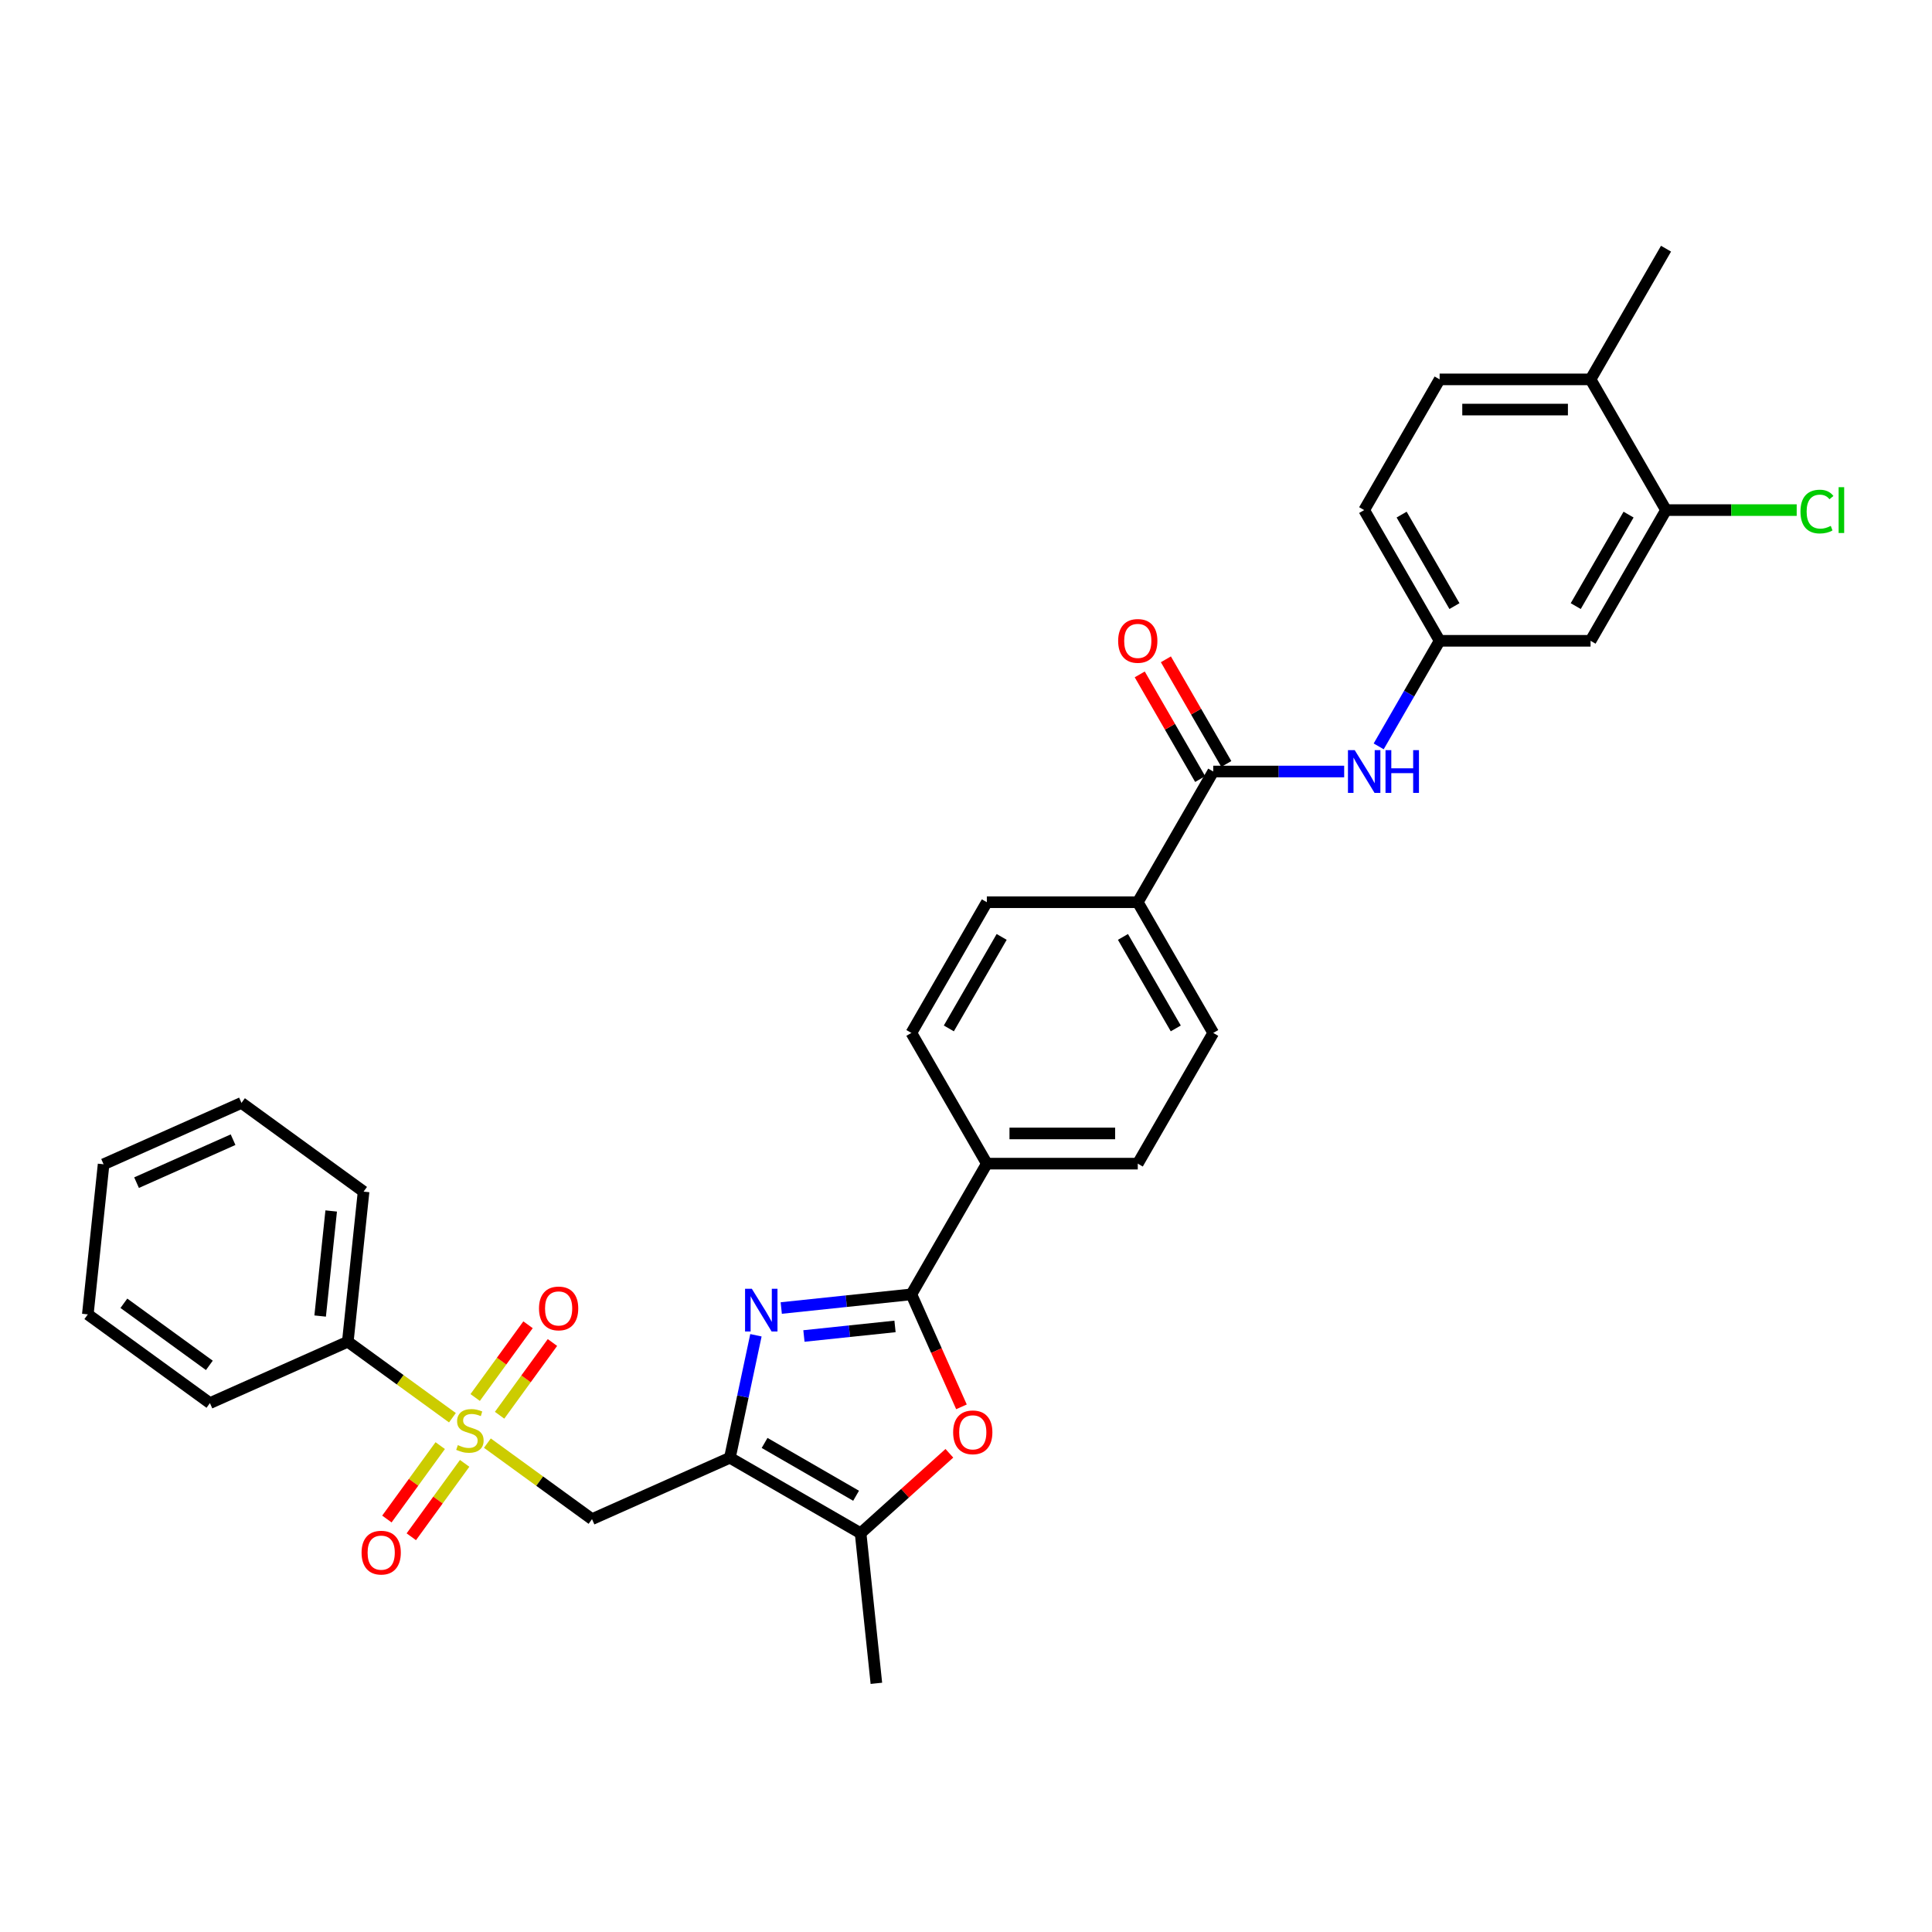<?xml version='1.0' encoding='iso-8859-1'?>
<svg version='1.1' baseProfile='full'
              xmlns='http://www.w3.org/2000/svg'
                      xmlns:rdkit='http://www.rdkit.org/xml'
                      xmlns:xlink='http://www.w3.org/1999/xlink'
                  xml:space='preserve'
width='1000px' height='1000px' viewBox='0 0 1000 1000'>
<!-- END OF HEADER -->
<rect style='opacity:1.0;fill:#FFFFFF;stroke:none' width='1000' height='1000' x='0' y='0'> </rect>
<path class='bond-3' d='M 252.27,746.961 L 279.348,766.634' style='fill:none;fill-rule:evenodd;stroke:#CCCC00;stroke-width:6px;stroke-linecap:butt;stroke-linejoin:miter;stroke-opacity:1' />
<path class='bond-3' d='M 279.348,766.634 L 306.425,786.306' style='fill:none;fill-rule:evenodd;stroke:#000000;stroke-width:6px;stroke-linecap:butt;stroke-linejoin:miter;stroke-opacity:1' />
<path class='bond-11' d='M 227.857,748.248 L 214.055,767.245' style='fill:none;fill-rule:evenodd;stroke:#CCCC00;stroke-width:6px;stroke-linecap:butt;stroke-linejoin:miter;stroke-opacity:1' />
<path class='bond-11' d='M 214.055,767.245 L 200.253,786.242' style='fill:none;fill-rule:evenodd;stroke:#FF0000;stroke-width:6px;stroke-linecap:butt;stroke-linejoin:miter;stroke-opacity:1' />
<path class='bond-11' d='M 240.498,757.431 L 226.695,776.429' style='fill:none;fill-rule:evenodd;stroke:#CCCC00;stroke-width:6px;stroke-linecap:butt;stroke-linejoin:miter;stroke-opacity:1' />
<path class='bond-11' d='M 226.695,776.429 L 212.893,795.426' style='fill:none;fill-rule:evenodd;stroke:#FF0000;stroke-width:6px;stroke-linecap:butt;stroke-linejoin:miter;stroke-opacity:1' />
<path class='bond-12' d='M 258.59,732.529 L 272.268,713.703' style='fill:none;fill-rule:evenodd;stroke:#CCCC00;stroke-width:6px;stroke-linecap:butt;stroke-linejoin:miter;stroke-opacity:1' />
<path class='bond-12' d='M 272.268,713.703 L 285.945,694.878' style='fill:none;fill-rule:evenodd;stroke:#FF0000;stroke-width:6px;stroke-linecap:butt;stroke-linejoin:miter;stroke-opacity:1' />
<path class='bond-12' d='M 245.95,723.345 L 259.628,704.52' style='fill:none;fill-rule:evenodd;stroke:#CCCC00;stroke-width:6px;stroke-linecap:butt;stroke-linejoin:miter;stroke-opacity:1' />
<path class='bond-12' d='M 259.628,704.52 L 273.305,685.694' style='fill:none;fill-rule:evenodd;stroke:#FF0000;stroke-width:6px;stroke-linecap:butt;stroke-linejoin:miter;stroke-opacity:1' />
<path class='bond-13' d='M 234.177,733.816 L 207.1,714.143' style='fill:none;fill-rule:evenodd;stroke:#CCCC00;stroke-width:6px;stroke-linecap:butt;stroke-linejoin:miter;stroke-opacity:1' />
<path class='bond-13' d='M 207.1,714.143 L 180.023,694.47' style='fill:none;fill-rule:evenodd;stroke:#000000;stroke-width:6px;stroke-linecap:butt;stroke-linejoin:miter;stroke-opacity:1' />
<path class='bond-0' d='M 377.792,754.532 L 306.425,786.306' style='fill:none;fill-rule:evenodd;stroke:#000000;stroke-width:6px;stroke-linecap:butt;stroke-linejoin:miter;stroke-opacity:1' />
<path class='bond-1' d='M 377.792,754.532 L 384.53,722.832' style='fill:none;fill-rule:evenodd;stroke:#000000;stroke-width:6px;stroke-linecap:butt;stroke-linejoin:miter;stroke-opacity:1' />
<path class='bond-1' d='M 384.53,722.832 L 391.268,691.133' style='fill:none;fill-rule:evenodd;stroke:#0000FF;stroke-width:6px;stroke-linecap:butt;stroke-linejoin:miter;stroke-opacity:1' />
<path class='bond-5' d='M 377.792,754.532 L 445.447,793.592' style='fill:none;fill-rule:evenodd;stroke:#000000;stroke-width:6px;stroke-linecap:butt;stroke-linejoin:miter;stroke-opacity:1' />
<path class='bond-5' d='M 395.752,746.86 L 443.11,774.202' style='fill:none;fill-rule:evenodd;stroke:#000000;stroke-width:6px;stroke-linecap:butt;stroke-linejoin:miter;stroke-opacity:1' />
<path class='bond-2' d='M 404.377,677.031 L 438.052,673.492' style='fill:none;fill-rule:evenodd;stroke:#0000FF;stroke-width:6px;stroke-linecap:butt;stroke-linejoin:miter;stroke-opacity:1' />
<path class='bond-2' d='M 438.052,673.492 L 471.727,669.952' style='fill:none;fill-rule:evenodd;stroke:#000000;stroke-width:6px;stroke-linecap:butt;stroke-linejoin:miter;stroke-opacity:1' />
<path class='bond-2' d='M 416.113,691.508 L 439.685,689.03' style='fill:none;fill-rule:evenodd;stroke:#0000FF;stroke-width:6px;stroke-linecap:butt;stroke-linejoin:miter;stroke-opacity:1' />
<path class='bond-2' d='M 439.685,689.03 L 463.258,686.553' style='fill:none;fill-rule:evenodd;stroke:#000000;stroke-width:6px;stroke-linecap:butt;stroke-linejoin:miter;stroke-opacity:1' />
<path class='bond-8' d='M 471.727,669.952 L 510.788,602.298' style='fill:none;fill-rule:evenodd;stroke:#000000;stroke-width:6px;stroke-linecap:butt;stroke-linejoin:miter;stroke-opacity:1' />
<path class='bond-33' d='M 471.727,669.952 L 484.689,699.066' style='fill:none;fill-rule:evenodd;stroke:#000000;stroke-width:6px;stroke-linecap:butt;stroke-linejoin:miter;stroke-opacity:1' />
<path class='bond-33' d='M 484.689,699.066 L 497.651,728.179' style='fill:none;fill-rule:evenodd;stroke:#FF0000;stroke-width:6px;stroke-linecap:butt;stroke-linejoin:miter;stroke-opacity:1' />
<path class='bond-4' d='M 491.393,752.222 L 468.42,772.907' style='fill:none;fill-rule:evenodd;stroke:#FF0000;stroke-width:6px;stroke-linecap:butt;stroke-linejoin:miter;stroke-opacity:1' />
<path class='bond-4' d='M 468.42,772.907 L 445.447,793.592' style='fill:none;fill-rule:evenodd;stroke:#000000;stroke-width:6px;stroke-linecap:butt;stroke-linejoin:miter;stroke-opacity:1' />
<path class='bond-25' d='M 445.447,793.592 L 453.612,871.285' style='fill:none;fill-rule:evenodd;stroke:#000000;stroke-width:6px;stroke-linecap:butt;stroke-linejoin:miter;stroke-opacity:1' />
<path class='bond-6' d='M 627.969,399.333 L 588.908,466.988' style='fill:none;fill-rule:evenodd;stroke:#000000;stroke-width:6px;stroke-linecap:butt;stroke-linejoin:miter;stroke-opacity:1' />
<path class='bond-7' d='M 627.969,399.333 L 661.858,399.333' style='fill:none;fill-rule:evenodd;stroke:#000000;stroke-width:6px;stroke-linecap:butt;stroke-linejoin:miter;stroke-opacity:1' />
<path class='bond-7' d='M 661.858,399.333 L 695.747,399.333' style='fill:none;fill-rule:evenodd;stroke:#0000FF;stroke-width:6px;stroke-linecap:butt;stroke-linejoin:miter;stroke-opacity:1' />
<path class='bond-16' d='M 634.734,395.427 L 619.097,368.342' style='fill:none;fill-rule:evenodd;stroke:#000000;stroke-width:6px;stroke-linecap:butt;stroke-linejoin:miter;stroke-opacity:1' />
<path class='bond-16' d='M 619.097,368.342 L 603.459,341.256' style='fill:none;fill-rule:evenodd;stroke:#FF0000;stroke-width:6px;stroke-linecap:butt;stroke-linejoin:miter;stroke-opacity:1' />
<path class='bond-16' d='M 621.203,403.24 L 605.566,376.154' style='fill:none;fill-rule:evenodd;stroke:#000000;stroke-width:6px;stroke-linecap:butt;stroke-linejoin:miter;stroke-opacity:1' />
<path class='bond-16' d='M 605.566,376.154 L 589.928,349.069' style='fill:none;fill-rule:evenodd;stroke:#FF0000;stroke-width:6px;stroke-linecap:butt;stroke-linejoin:miter;stroke-opacity:1' />
<path class='bond-15' d='M 713.604,386.319 L 729.377,358.999' style='fill:none;fill-rule:evenodd;stroke:#0000FF;stroke-width:6px;stroke-linecap:butt;stroke-linejoin:miter;stroke-opacity:1' />
<path class='bond-15' d='M 729.377,358.999 L 745.15,331.679' style='fill:none;fill-rule:evenodd;stroke:#000000;stroke-width:6px;stroke-linecap:butt;stroke-linejoin:miter;stroke-opacity:1' />
<path class='bond-18' d='M 510.788,602.298 L 588.908,602.298' style='fill:none;fill-rule:evenodd;stroke:#000000;stroke-width:6px;stroke-linecap:butt;stroke-linejoin:miter;stroke-opacity:1' />
<path class='bond-18' d='M 522.506,586.673 L 577.19,586.673' style='fill:none;fill-rule:evenodd;stroke:#000000;stroke-width:6px;stroke-linecap:butt;stroke-linejoin:miter;stroke-opacity:1' />
<path class='bond-19' d='M 510.788,602.298 L 471.727,534.643' style='fill:none;fill-rule:evenodd;stroke:#000000;stroke-width:6px;stroke-linecap:butt;stroke-linejoin:miter;stroke-opacity:1' />
<path class='bond-9' d='M 862.332,264.024 L 823.271,331.679' style='fill:none;fill-rule:evenodd;stroke:#000000;stroke-width:6px;stroke-linecap:butt;stroke-linejoin:miter;stroke-opacity:1' />
<path class='bond-9' d='M 842.942,266.36 L 815.599,313.719' style='fill:none;fill-rule:evenodd;stroke:#000000;stroke-width:6px;stroke-linecap:butt;stroke-linejoin:miter;stroke-opacity:1' />
<path class='bond-23' d='M 862.332,264.024 L 896.15,264.024' style='fill:none;fill-rule:evenodd;stroke:#000000;stroke-width:6px;stroke-linecap:butt;stroke-linejoin:miter;stroke-opacity:1' />
<path class='bond-23' d='M 896.15,264.024 L 929.969,264.024' style='fill:none;fill-rule:evenodd;stroke:#00CC00;stroke-width:6px;stroke-linecap:butt;stroke-linejoin:miter;stroke-opacity:1' />
<path class='bond-35' d='M 862.332,264.024 L 823.271,196.369' style='fill:none;fill-rule:evenodd;stroke:#000000;stroke-width:6px;stroke-linecap:butt;stroke-linejoin:miter;stroke-opacity:1' />
<path class='bond-10' d='M 823.271,331.679 L 745.15,331.679' style='fill:none;fill-rule:evenodd;stroke:#000000;stroke-width:6px;stroke-linecap:butt;stroke-linejoin:miter;stroke-opacity:1' />
<path class='bond-26' d='M 180.023,694.47 L 188.189,616.777' style='fill:none;fill-rule:evenodd;stroke:#000000;stroke-width:6px;stroke-linecap:butt;stroke-linejoin:miter;stroke-opacity:1' />
<path class='bond-26' d='M 165.709,681.183 L 171.425,626.798' style='fill:none;fill-rule:evenodd;stroke:#000000;stroke-width:6px;stroke-linecap:butt;stroke-linejoin:miter;stroke-opacity:1' />
<path class='bond-27' d='M 180.023,694.47 L 108.656,726.244' style='fill:none;fill-rule:evenodd;stroke:#000000;stroke-width:6px;stroke-linecap:butt;stroke-linejoin:miter;stroke-opacity:1' />
<path class='bond-14' d='M 588.908,466.988 L 510.788,466.988' style='fill:none;fill-rule:evenodd;stroke:#000000;stroke-width:6px;stroke-linecap:butt;stroke-linejoin:miter;stroke-opacity:1' />
<path class='bond-34' d='M 588.908,466.988 L 627.969,534.643' style='fill:none;fill-rule:evenodd;stroke:#000000;stroke-width:6px;stroke-linecap:butt;stroke-linejoin:miter;stroke-opacity:1' />
<path class='bond-34' d='M 581.237,484.948 L 608.579,532.307' style='fill:none;fill-rule:evenodd;stroke:#000000;stroke-width:6px;stroke-linecap:butt;stroke-linejoin:miter;stroke-opacity:1' />
<path class='bond-24' d='M 745.15,331.679 L 706.09,264.024' style='fill:none;fill-rule:evenodd;stroke:#000000;stroke-width:6px;stroke-linecap:butt;stroke-linejoin:miter;stroke-opacity:1' />
<path class='bond-24' d='M 752.822,313.719 L 725.48,266.36' style='fill:none;fill-rule:evenodd;stroke:#000000;stroke-width:6px;stroke-linecap:butt;stroke-linejoin:miter;stroke-opacity:1' />
<path class='bond-17' d='M 823.271,196.369 L 745.15,196.369' style='fill:none;fill-rule:evenodd;stroke:#000000;stroke-width:6px;stroke-linecap:butt;stroke-linejoin:miter;stroke-opacity:1' />
<path class='bond-17' d='M 811.553,211.994 L 756.868,211.994' style='fill:none;fill-rule:evenodd;stroke:#000000;stroke-width:6px;stroke-linecap:butt;stroke-linejoin:miter;stroke-opacity:1' />
<path class='bond-28' d='M 823.271,196.369 L 862.332,128.715' style='fill:none;fill-rule:evenodd;stroke:#000000;stroke-width:6px;stroke-linecap:butt;stroke-linejoin:miter;stroke-opacity:1' />
<path class='bond-20' d='M 588.908,602.298 L 627.969,534.643' style='fill:none;fill-rule:evenodd;stroke:#000000;stroke-width:6px;stroke-linecap:butt;stroke-linejoin:miter;stroke-opacity:1' />
<path class='bond-21' d='M 471.727,534.643 L 510.788,466.988' style='fill:none;fill-rule:evenodd;stroke:#000000;stroke-width:6px;stroke-linecap:butt;stroke-linejoin:miter;stroke-opacity:1' />
<path class='bond-21' d='M 491.117,532.307 L 518.459,484.948' style='fill:none;fill-rule:evenodd;stroke:#000000;stroke-width:6px;stroke-linecap:butt;stroke-linejoin:miter;stroke-opacity:1' />
<path class='bond-22' d='M 745.15,196.369 L 706.09,264.024' style='fill:none;fill-rule:evenodd;stroke:#000000;stroke-width:6px;stroke-linecap:butt;stroke-linejoin:miter;stroke-opacity:1' />
<path class='bond-29' d='M 188.189,616.777 L 124.987,570.859' style='fill:none;fill-rule:evenodd;stroke:#000000;stroke-width:6px;stroke-linecap:butt;stroke-linejoin:miter;stroke-opacity:1' />
<path class='bond-30' d='M 108.656,726.244 L 45.455,680.326' style='fill:none;fill-rule:evenodd;stroke:#000000;stroke-width:6px;stroke-linecap:butt;stroke-linejoin:miter;stroke-opacity:1' />
<path class='bond-30' d='M 108.359,706.716 L 64.118,674.574' style='fill:none;fill-rule:evenodd;stroke:#000000;stroke-width:6px;stroke-linecap:butt;stroke-linejoin:miter;stroke-opacity:1' />
<path class='bond-32' d='M 124.987,570.859 L 53.62,602.633' style='fill:none;fill-rule:evenodd;stroke:#000000;stroke-width:6px;stroke-linecap:butt;stroke-linejoin:miter;stroke-opacity:1' />
<path class='bond-32' d='M 120.637,589.898 L 70.68,612.14' style='fill:none;fill-rule:evenodd;stroke:#000000;stroke-width:6px;stroke-linecap:butt;stroke-linejoin:miter;stroke-opacity:1' />
<path class='bond-31' d='M 45.455,680.326 L 53.62,602.633' style='fill:none;fill-rule:evenodd;stroke:#000000;stroke-width:6px;stroke-linecap:butt;stroke-linejoin:miter;stroke-opacity:1' />
<path  class='atom-0' d='M 236.974 747.981
Q 237.224 748.075, 238.255 748.513
Q 239.286 748.95, 240.411 749.231
Q 241.568 749.481, 242.693 749.481
Q 244.786 749.481, 246.005 748.481
Q 247.224 747.45, 247.224 745.669
Q 247.224 744.45, 246.599 743.7
Q 246.005 742.951, 245.067 742.544
Q 244.13 742.138, 242.568 741.669
Q 240.599 741.076, 239.411 740.513
Q 238.255 739.951, 237.412 738.763
Q 236.599 737.576, 236.599 735.576
Q 236.599 732.795, 238.474 731.076
Q 240.38 729.357, 244.13 729.357
Q 246.692 729.357, 249.598 730.576
L 248.88 732.982
Q 246.224 731.889, 244.224 731.889
Q 242.068 731.889, 240.88 732.795
Q 239.693 733.67, 239.724 735.201
Q 239.724 736.388, 240.318 737.107
Q 240.943 737.826, 241.818 738.232
Q 242.724 738.638, 244.224 739.107
Q 246.224 739.732, 247.411 740.357
Q 248.599 740.982, 249.442 742.263
Q 250.317 743.513, 250.317 745.669
Q 250.317 748.731, 248.255 750.388
Q 246.224 752.013, 242.818 752.013
Q 240.849 752.013, 239.349 751.575
Q 237.88 751.169, 236.13 750.45
L 236.974 747.981
' fill='#CCCC00'/>
<path  class='atom-2' d='M 389.144 667.056
L 396.393 678.774
Q 397.112 679.93, 398.268 682.024
Q 399.424 684.118, 399.487 684.243
L 399.487 667.056
L 402.424 667.056
L 402.424 689.18
L 399.393 689.18
L 391.612 676.368
Q 390.706 674.868, 389.738 673.15
Q 388.8 671.431, 388.519 670.9
L 388.519 689.18
L 385.644 689.18
L 385.644 667.056
L 389.144 667.056
' fill='#0000FF'/>
<path  class='atom-5' d='M 493.346 741.382
Q 493.346 736.069, 495.971 733.101
Q 498.596 730.132, 503.502 730.132
Q 508.408 730.132, 511.033 733.101
Q 513.657 736.069, 513.657 741.382
Q 513.657 746.756, 511.001 749.819
Q 508.345 752.85, 503.502 752.85
Q 498.627 752.85, 495.971 749.819
Q 493.346 746.788, 493.346 741.382
M 503.502 750.35
Q 506.877 750.35, 508.689 748.1
Q 510.533 745.819, 510.533 741.382
Q 510.533 737.038, 508.689 734.851
Q 506.877 732.632, 503.502 732.632
Q 500.127 732.632, 498.283 734.82
Q 496.471 737.007, 496.471 741.382
Q 496.471 745.85, 498.283 748.1
Q 500.127 750.35, 503.502 750.35
' fill='#FF0000'/>
<path  class='atom-8' d='M 701.199 388.272
L 708.449 399.99
Q 709.168 401.146, 710.324 403.24
Q 711.48 405.333, 711.543 405.458
L 711.543 388.272
L 714.48 388.272
L 714.48 410.395
L 711.449 410.395
L 703.668 397.584
Q 702.762 396.084, 701.793 394.365
Q 700.856 392.646, 700.574 392.115
L 700.574 410.395
L 697.7 410.395
L 697.7 388.272
L 701.199 388.272
' fill='#0000FF'/>
<path  class='atom-8' d='M 717.136 388.272
L 720.136 388.272
L 720.136 397.677
L 731.448 397.677
L 731.448 388.272
L 734.448 388.272
L 734.448 410.395
L 731.448 410.395
L 731.448 400.177
L 720.136 400.177
L 720.136 410.395
L 717.136 410.395
L 717.136 388.272
' fill='#0000FF'/>
<path  class='atom-12' d='M 187.15 803.652
Q 187.15 798.34, 189.775 795.371
Q 192.399 792.402, 197.305 792.402
Q 202.211 792.402, 204.836 795.371
Q 207.461 798.34, 207.461 803.652
Q 207.461 809.026, 204.805 812.089
Q 202.149 815.12, 197.305 815.12
Q 192.431 815.12, 189.775 812.089
Q 187.15 809.058, 187.15 803.652
M 197.305 812.62
Q 200.68 812.62, 202.493 810.37
Q 204.336 808.089, 204.336 803.652
Q 204.336 799.308, 202.493 797.121
Q 200.68 794.902, 197.305 794.902
Q 193.931 794.902, 192.087 797.09
Q 190.275 799.277, 190.275 803.652
Q 190.275 808.12, 192.087 810.37
Q 193.931 812.62, 197.305 812.62
' fill='#FF0000'/>
<path  class='atom-13' d='M 278.986 677.25
Q 278.986 671.937, 281.611 668.969
Q 284.236 666, 289.142 666
Q 294.048 666, 296.673 668.969
Q 299.298 671.937, 299.298 677.25
Q 299.298 682.624, 296.642 685.687
Q 293.986 688.718, 289.142 688.718
Q 284.267 688.718, 281.611 685.687
Q 278.986 682.655, 278.986 677.25
M 289.142 686.218
Q 292.517 686.218, 294.329 683.968
Q 296.173 681.687, 296.173 677.25
Q 296.173 672.906, 294.329 670.719
Q 292.517 668.5, 289.142 668.5
Q 285.767 668.5, 283.924 670.687
Q 282.111 672.875, 282.111 677.25
Q 282.111 681.718, 283.924 683.968
Q 285.767 686.218, 289.142 686.218
' fill='#FF0000'/>
<path  class='atom-17' d='M 578.753 331.741
Q 578.753 326.429, 581.378 323.461
Q 584.002 320.492, 588.908 320.492
Q 593.814 320.492, 596.439 323.461
Q 599.064 326.429, 599.064 331.741
Q 599.064 337.116, 596.408 340.178
Q 593.752 343.209, 588.908 343.209
Q 584.034 343.209, 581.378 340.178
Q 578.753 337.147, 578.753 331.741
M 588.908 340.71
Q 592.283 340.71, 594.096 338.46
Q 595.939 336.179, 595.939 331.741
Q 595.939 327.398, 594.096 325.21
Q 592.283 322.992, 588.908 322.992
Q 585.534 322.992, 583.69 325.179
Q 581.878 327.367, 581.878 331.741
Q 581.878 336.21, 583.69 338.46
Q 585.534 340.71, 588.908 340.71
' fill='#FF0000'/>
<path  class='atom-24' d='M 931.922 264.79
Q 931.922 259.29, 934.484 256.415
Q 937.078 253.509, 941.984 253.509
Q 946.546 253.509, 948.983 256.728
L 946.921 258.415
Q 945.14 256.071, 941.984 256.071
Q 938.64 256.071, 936.859 258.321
Q 935.109 260.54, 935.109 264.79
Q 935.109 269.164, 936.921 271.414
Q 938.765 273.664, 942.327 273.664
Q 944.765 273.664, 947.608 272.196
L 948.483 274.539
Q 947.327 275.289, 945.577 275.727
Q 943.827 276.164, 941.89 276.164
Q 937.078 276.164, 934.484 273.227
Q 931.922 270.289, 931.922 264.79
' fill='#00CC00'/>
<path  class='atom-24' d='M 951.671 252.165
L 954.545 252.165
L 954.545 275.883
L 951.671 275.883
L 951.671 252.165
' fill='#00CC00'/>
</svg>
